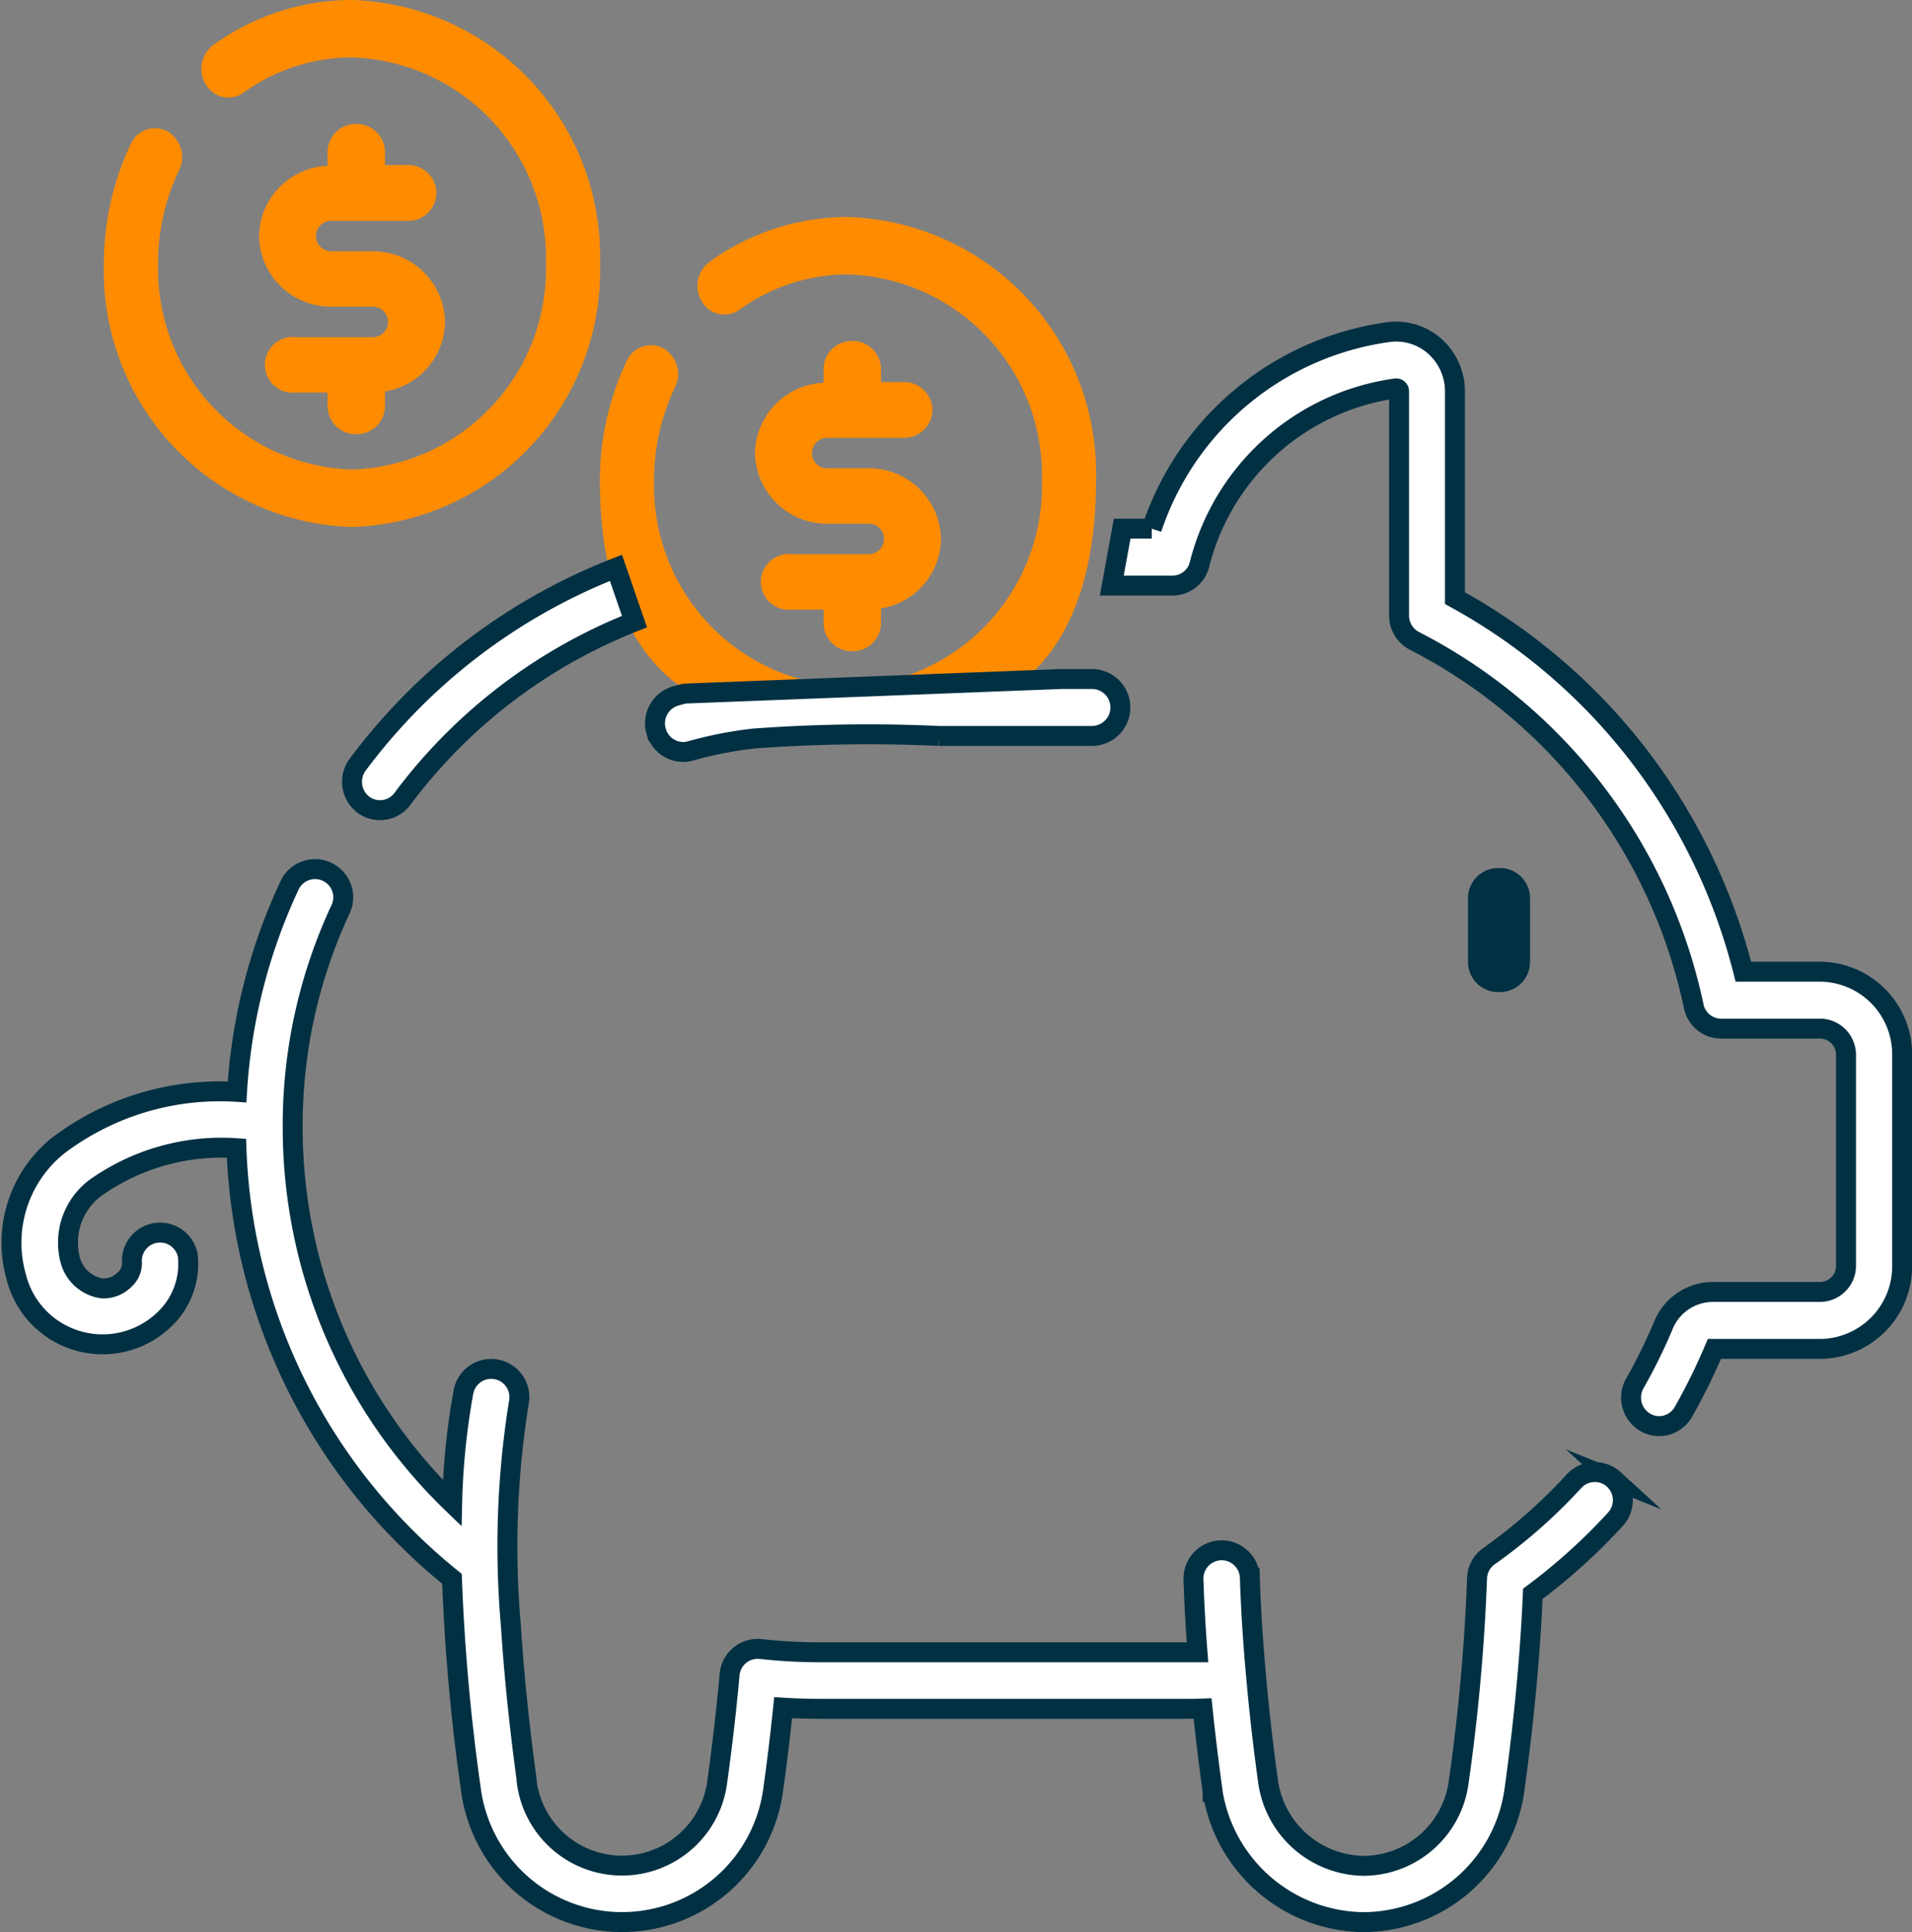 <svg xmlns="http://www.w3.org/2000/svg" width="47.96" height="48.461" viewBox="0 0 47.96 48.461"><rect x="0" y="0" width="47.96" height="48.461" fill="#808080" stroke="none"/><defs><style>.a{fill:#ff8c00;}.b{fill:#013043;}.c{fill:#fff;stroke:#013043;stroke-miterlimit:10;stroke-width:0.5px;}</style></defs><g transform="translate(0.276)"><g transform="translate(14.774 5.443)"><path class="a" d="M6.221,12.442c4.666.778,6.221-2.187,6.221-5.832A6.431,6.431,0,0,0,6.221,0,5.935,5.935,0,0,0,2.742,1.129a.748.748,0,0,0-.182,1,.654.654,0,0,0,.942.194,4.64,4.64,0,0,1,2.719-.882,5.029,5.029,0,0,1,4.864,5.168,5.029,5.029,0,0,1-4.864,5.168A5.029,5.029,0,0,1,1.357,6.609a5.375,5.375,0,0,1,.529-2.346.743.743,0,0,0-.3-.97.66.66,0,0,0-.912.314,6.97,6.97,0,0,0-.677,3C0,10.254,1.555,13.219,6.221,12.442Z"/><path class="a" d="M2.44,0a.708.708,0,0,0-.72.7v.348A1.8,1.8,0,0,0,0,2.812,1.806,1.806,0,0,0,1.835,4.583h1a.382.382,0,1,1,0,.763H.926a.7.7,0,1,0,0,1.391H1.72v.344a.708.708,0,0,0,.72.7.708.708,0,0,0,.72-.7V6.708A1.793,1.793,0,0,0,4.666,4.965,1.806,1.806,0,0,0,2.83,3.193h-1a.382.382,0,1,1,0-.763h1.9a.708.708,0,0,0,.72-.7.708.708,0,0,0-.72-.7H3.16V.7A.708.708,0,0,0,2.44,0Z" transform="translate(3.888 3.11)"/></g><path class="b" d="M.778,3.11a.756.756,0,0,0,.778-.733V.733A.756.756,0,0,0,.778,0,.756.756,0,0,0,0,.733V2.378A.756.756,0,0,0,.778,3.11Z" transform="translate(36.547 21.773)"/><path class="c" d="M32.435,27.356a.72.72,0,0,1-.257-.976,13.459,13.459,0,0,0,.718-1.46,1.344,1.344,0,0,1,1.237-.832h2.692a.656.656,0,0,0,.65-.661V18.144a.656.656,0,0,0-.65-.661H34.341a.7.7,0,0,1-.687-.565,13.411,13.411,0,0,0-7-9.158.714.714,0,0,1-.39-.64V1.5a.074.074,0,0,0-.026-.058.062.062,0,0,0-.055-.017A5.913,5.913,0,0,0,21.258,5.84a.7.7,0,0,1-.679.531H19.058l.26-1.428h.742A7.3,7.3,0,0,1,26,.013a1.461,1.461,0,0,1,1.165.36,1.515,1.515,0,0,1,.5,1.13V6.685a14.735,14.735,0,0,1,4.6,3.934A14.911,14.911,0,0,1,34.9,16.055h1.928a2.074,2.074,0,0,1,2.055,2.089v5.285a2.073,2.073,0,0,1-2.055,2.088H34.174a15.048,15.048,0,0,1-.779,1.58.7.7,0,0,1-.608.356A.684.684,0,0,1,32.435,27.356ZM.276,11.86a.722.722,0,0,1-.132-1A14.762,14.762,0,0,1,6.62,5.926l.465,1.348a13.368,13.368,0,0,0-5.824,4.451.7.7,0,0,1-.985.135Zm7.35-1.842a.715.715,0,0,1,.49-.878c.073-.021.146-.041.22-.06l9.457-.366h.766a.714.714,0,0,1,0,1.428l-3.837,0a38.969,38.969,0,0,0-4.645.065,10.03,10.03,0,0,0-1.587.311.718.718,0,0,1-.188.026A.706.706,0,0,1,7.627,10.018Z" transform="translate(8.554 8.317)"/><path class="c" d="M40.205,15.335a.708.708,0,0,0-1,.045,13.342,13.342,0,0,1-2.131,1.879.705.705,0,0,0-.3.554,48.993,48.993,0,0,1-.465,5.14,2.415,2.415,0,0,1-2.386,2.073h-.013a2.456,2.456,0,0,1-2.374-2.085c-.126-.91-.228-1.793-.3-2.623-.041-.439-.074-.864-.1-1.264-.028-.432-.048-.855-.061-1.257a.707.707,0,0,0-1.414.045c.013.417.034.855.063,1.3.011.172.024.348.038.528-.1,0-.2,0-.3,0H20.266a13.427,13.427,0,0,1-1.459-.082.707.707,0,0,0-.782.639c-.079.878-.185,1.793-.314,2.72a2.409,2.409,0,0,1-4.771,0c0-.02-.006-.039-.008-.059s0-.014,0-.021l0-.02c-.14-1.019-.3-2.391-.393-3.843a22.762,22.762,0,0,1,.2-5.6.707.707,0,0,0-1.389-.269,17.8,17.8,0,0,0-.284,2.795,13.089,13.089,0,0,1-4-9.417c0-.058,0-.116,0-.174h0v-.02A12.8,12.8,0,0,1,8.279,1.007.707.707,0,0,0,7,.407a14.2,14.2,0,0,0-1.33,5.207A6.717,6.717,0,0,0,1.186,6.958,3.124,3.124,0,0,0,.13,10.25,2.233,2.233,0,0,0,3.868,11.3a1.916,1.916,0,0,0,.566-1.582.707.707,0,0,0-1.4.179.54.54,0,0,1-.173.413.74.74,0,0,1-.573.233.968.968,0,0,1-.805-.723,1.715,1.715,0,0,1,.636-1.8,5.471,5.471,0,0,1,3.536-.994,14.5,14.5,0,0,0,5.406,10.8,50.742,50.742,0,0,0,.48,5.321,3.824,3.824,0,0,0,7.573,0c.1-.706.183-1.405.254-2.088.3.019.6.029.9.029h9.192c.142,0,.285,0,.429-.006.068.654.149,1.323.242,2,0,.022.006.045.01.067h0l0,.021A3.877,3.877,0,0,0,33.9,26.438h.021a3.834,3.834,0,0,0,3.787-3.291c.247-1.771.4-3.431.465-4.943a14.735,14.735,0,0,0,2.072-1.871.706.706,0,0,0-.045-1Z" transform="translate(0 21.773)"/><g transform="translate(2.333)"><path class="a" d="M6.221,13.219a6.431,6.431,0,0,0,6.221-6.61A6.431,6.431,0,0,0,6.221,0,5.935,5.935,0,0,0,2.742,1.129a.748.748,0,0,0-.182,1,.654.654,0,0,0,.942.194,4.64,4.64,0,0,1,2.719-.882,5.029,5.029,0,0,1,4.864,5.168,5.029,5.029,0,0,1-4.864,5.168A5.029,5.029,0,0,1,1.357,6.609a5.375,5.375,0,0,1,.529-2.346.743.743,0,0,0-.3-.97.66.66,0,0,0-.912.314,6.97,6.97,0,0,0-.677,3A6.431,6.431,0,0,0,6.221,13.219Z"/><path class="a" d="M2.44,0a.708.708,0,0,0-.72.7v.348A1.8,1.8,0,0,0,0,2.812,1.806,1.806,0,0,0,1.835,4.583h1a.382.382,0,1,1,0,.763H.926a.7.7,0,1,0,0,1.391H1.72v.344a.708.708,0,0,0,.72.7.708.708,0,0,0,.72-.7V6.708A1.793,1.793,0,0,0,4.666,4.965,1.806,1.806,0,0,0,2.83,3.193h-1a.382.382,0,1,1,0-.763h1.9a.708.708,0,0,0,.72-.7.708.708,0,0,0-.72-.7H3.16V.7A.708.708,0,0,0,2.44,0Z" transform="translate(3.888 3.11)"/></g></g></svg>